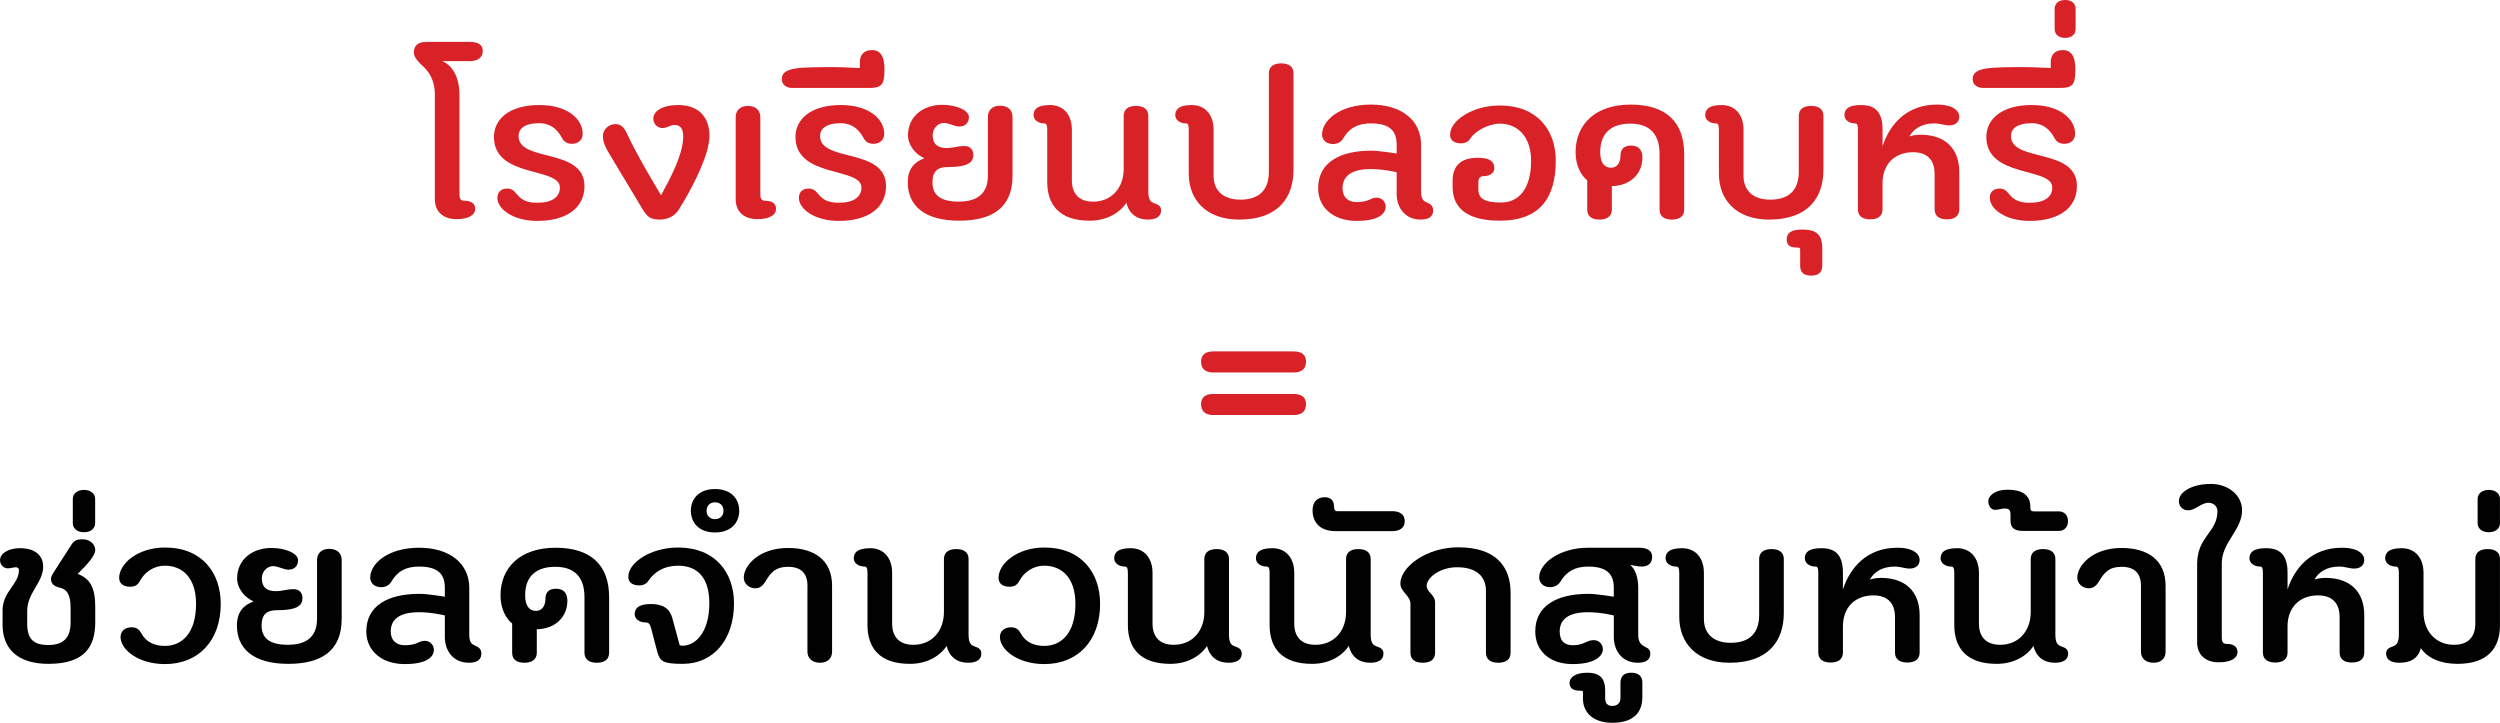 <?xml version="1.0" encoding="UTF-8"?>
<svg id="Layer_1" data-name="Layer 1" xmlns="http://www.w3.org/2000/svg" viewBox="0 0 564.13 163.1">
  <defs>
    <style>
      .cls-1 {
        fill: #d82228;
      }

      .cls-2 {
        fill: #010101;
      }
    </style>
  </defs>
  <path class="cls-1" d="M98.13,21.5c0-4.2-1.96-5.9-3.35-7.2-.82-.8-1.39-1.65-1.39-2.4,0-1.6.88-2.45,2.88-2.45h9.68c2.16,0,2.99.8,2.99,2.05,0,1.55-1.24,2.3-2.99,2.3h-6.13c2.16.95,3.86,3.4,3.86,7.7v22.35c0,1.1.36,1.45,1.13,1.45,1.8,0,2.42.85,2.42,1.85,0,1.15-1.13,2.3-4.22,2.3-2.88,0-4.89-1.55-4.89-4.55v-23.4Z"/>
  <path class="cls-1" d="M112.24,44.6c0-1.3.88-2.05,2.21-2.05.93,0,1.49.4,2.16,1.25,1.13,1.4,2.42,1.95,4.63,1.95,3.45,0,5.1-1.35,5.1-3.45,0-4.65-14.88-2.05-14.88-11.4,0-3.9,3.3-7.2,10.25-7.2,6.33,0,9.78,3.15,9.78,6.5,0,1.3-.93,2.25-2.42,2.25-1.08,0-1.8-.45-2.27-1.35-1.13-2.1-2.78-3.3-5.1-3.3-3.55,0-4.69,1.4-4.69,2.9,0,6,14.88,2.55,14.88,11.3,0,4.85-3.97,7.85-10.66,7.85-5.41,0-9.01-2.65-9.01-5.25Z"/>
  <path class="cls-1" d="M149.48,28.9c-1.08,0-2.06-.9-2.06-2.15,0-1.65,2.01-3.05,5.61-3.05,5.1,0,7.06,3.25,7.06,6.9,0,4-3.19,10.4-5.82,14.9-.31.5-.77,1.2-1.03,1.7-1.03,1.75-2.88,2.35-4.33,2.35-2.01,0-2.83-.55-3.86-2.25l-7.62-12.7c-.67-1.1-1.39-2.45-1.39-3.9,0-1.55,1.39-2.7,2.83-2.7,1.18,0,1.91.65,2.63,2.2,2.47,5.35,7.67,13.85,7.67,13.85,2.16-3.95,5-9.25,5-13.3,0-1.75-.72-2.55-1.96-2.55-.93,0-1.7.7-2.73.7Z"/>
  <path class="cls-1" d="M166.01,26.4c0-1.45.98-2.5,2.78-2.5s2.78,1.05,2.78,2.5v17.45c0,1.1.36,1.45,1.13,1.45,1.8,0,2.42.85,2.42,1.85,0,1.15-1.13,2.3-4.22,2.3-2.88,0-4.89-1.55-4.89-4.55v-18.5Z"/>
  <path class="cls-1" d="M180.28,44.6c0-1.3.88-2.05,2.21-2.05.93,0,1.49.4,2.16,1.25,1.13,1.4,2.42,1.95,4.63,1.95,3.45,0,5.1-1.35,5.1-3.45,0-4.65-14.88-2.05-14.88-11.4,0-3.9,3.3-7.2,10.25-7.2,6.33,0,9.78,3.15,9.78,6.5,0,1.3-.93,2.25-2.42,2.25-1.08,0-1.8-.45-2.27-1.35-1.13-2.1-2.78-3.3-5.1-3.3-3.55,0-4.69,1.4-4.69,2.9,0,6,14.88,2.55,14.88,11.3,0,4.85-3.97,7.85-10.66,7.85-5.41,0-9.01-2.65-9.01-5.25Z"/>
  <path class="cls-1" d="M194.03,15.35v-1.35c0-1.6.93-2.7,2.73-2.7,1.96,0,2.83,1.5,2.83,4.3,0,3.6-.67,4.25-3.5,4.25h-17.25c-1.34,0-2.42-.65-2.42-2,0-2.7,3.71-2.7,12.1-2.7,2.01,0,4.74.2,5.51.2Z"/>
  <path class="cls-1" d="M208.6,35.7c-1.85-.75-3.71-2.8-3.71-5.2,0-4.25,3.45-6.85,7.72-6.85,3.35,0,6.03,1.3,6.03,2.75,0,1.15-.67,2.15-2.16,2.15-1.18,0-2.21-.8-3.55-.8-1.18,0-2.47,1.15-2.47,2.75,0,1.95,1.03,2.9,3.14,2.9,1.6,0,2.32-.45,4.07-.45,1.29,0,1.96.9,1.96,1.95,0,1.6-.88,2.8-5.87,2.8-1.96,0-3.35.75-3.35,3.45s1.6,4.35,5.97,4.35c3.4,0,6.54-1.25,6.54-5.85v-13.3c0-1.45.98-2.5,2.73-2.5,1.85,0,2.83,1.05,2.83,2.5v13.3c0,7.3-4.69,10.15-12.05,10.15-8.09,0-11.59-3.6-11.59-8.65,0-3.05,1.49-4.6,3.76-5.45Z"/>
  <path class="cls-1" d="M254.18,45.75c-1.49,2.25-4.38,4.05-8.29,4.05-6.9,0-9.58-3.65-9.58-8.75v-11.75c0-1.1-.21-1.45-.67-1.45-1.44,0-2.42-.85-2.42-1.85,0-1.15.62-2.3,3.71-2.3s4.94,2.25,4.94,5.55v11.45c0,3,1.6,4.8,4.79,4.8,4.17,0,6.9-3.1,6.9-7.4v-11.95c0-1.45.98-2.25,2.78-2.25s2.78.8,2.78,2.25v17.1c0,2.1.72,2.4,1.44,2.65.72.25,1.44.55,1.44,1.6,0,1.5-1.34,2.05-2.99,2.05-2.47,0-4.22-1.3-4.84-3.8Z"/>
  <path class="cls-1" d="M291.88,38.3c0,6.3-3.45,11.25-12.26,11.25-7.47,0-11.38-4.5-11.38-10.35v-9.9c0-1.1-.15-1.45-.62-1.45-1.44,0-2.42-.85-2.42-1.85,0-1.15.62-2.3,3.71-2.3s4.94,2.25,4.94,5.55v10.4c0,3.5,2.32,5.4,6.03,5.4,4.22,0,6.44-2.15,6.44-6.3v-22.2c0-1.45.98-2.25,2.78-2.25s2.78.8,2.78,2.25v21.75Z"/>
  <path class="cls-1" d="M310.62,44.6c1.29,0,2.06,1,2.06,2.05,0,1.55-1.54,3.2-6.54,3.2-5.36,0-8.7-3.1-8.7-7.35,0-5.85,4.89-8.5,12-8.5,1.85,0,5.72.65,5.72.65v-2c0-3.15-1.6-4.8-5.82-4.8-2.99,0-4.89,1.05-6.28,3.45-.46.75-1.24,1.2-2.27,1.2-1.49,0-2.47-.9-2.47-2.15,0-3.15,3.97-6.75,11.02-6.75s11.33,3.65,11.33,9.05v10.6c0,1.85.67,2.15,1.34,2.45.67.3,1.39.65,1.39,1.8,0,1.5-1.18,2.05-2.83,2.05-3.4,0-5.41-2.55-5.41-5.85v-4.8c.21,0-2.88-.75-5.82-.75-4.48,0-6.39,1.65-6.39,4.35,0,1.95,1.18,3.1,3.19,3.1,2.83,0,3.09-1,4.48-1Z"/>
  <path class="cls-1" d="M333.59,42.65c0,1.95,1.03,3.05,5.1,3.05s6.8-3.1,6.8-9.45c0-5.4-3.04-8.35-7.06-8.35-2.21,0-5.25,1.4-6.54,3.2-.46.8-1.18,1.25-2.21,1.25-1.49,0-2.47-.65-2.47-1.95,0-3.2,5.05-6.6,11.23-6.6,8.39,0,12.62,5.5,12.62,12.45,0,8.35-3.55,13.55-12.62,13.55-8.34,0-10.66-3.65-10.66-7.6v-1.4c0-3.5,2.01-5.2,5.66-5.2,2.94,0,3.76.95,3.76,2.4,0,1-.98,1.75-2.42,1.75-.67,0-1.18.35-1.18,1.45v1.45Z"/>
  <path class="cls-1" d="M363.72,47.3c0,1.45-1.03,2.25-2.78,2.25-1.85,0-2.78-.8-2.78-2.25v-6.6c-1.39-1.1-2.63-3.35-2.63-6.35,0-6.25,4.43-10.75,12.41-10.75s12.1,3.9,12.1,11.15v12.55c0,1.45-.98,2.25-2.78,2.25s-2.78-.8-2.78-2.25v-12.55c0-5-2.73-6.85-6.59-6.85-4.27,0-6.8,2.1-6.8,6.45,0,2.8,1.29,3.5,2.47,3.5s2.11-.95,2.11-2.75c0-1.6.98-2.25,2.37-2.25,1.49,0,2.58.75,2.58,2.7,0,3.55-2.58,6.35-6.9,6.45v5.3Z"/>
  <path class="cls-1" d="M411.46,38.3c0,6.3-3.45,11.25-12.26,11.25-7.47,0-11.33-4.5-11.33-10.35v-9.9c0-1.1-.21-1.45-.67-1.45-1.44,0-2.42-.85-2.42-1.85,0-1.15.62-2.3,3.71-2.3s4.94,2.25,4.94,5.55v10.4c0,3.5,2.32,5.4,6.03,5.4,4.22,0,6.44-2.15,6.44-6.3v-12.6c0-1.45.98-2.25,2.78-2.25s2.78.8,2.78,2.25v12.15Z"/>
  <path class="cls-1" d="M406.21,56.25c0-.3-.21-.4-.98-.4-1.44,0-2.06-.7-2.06-1.8,0-1.5,1.03-2.25,3.45-2.25,2.88,0,4.58.8,4.58,4.2v3.95c0,1.45-.82,2.25-2.52,2.25s-2.47-.8-2.47-2.25v-3.7Z"/>
  <path class="cls-1" d="M436.54,39.15c0-3-1.65-4.8-4.84-4.8-4.17,0-6.9,2.7-6.9,7v5.9c0,1.45-.98,2.25-2.78,2.25s-2.78-.8-2.78-2.25v-17.95c0-1.1-.15-1.45-.62-1.45-1.44,0-2.42-.85-2.42-1.85,0-1.15.62-2.3,3.71-2.3,2.42,0,4.89.8,4.89,5.5v3.8c1.6-4.9,5.41-9.4,12.26-9.4,3.71,0,5.05,1.45,5.05,2.75,0,1.15-.82,1.95-2.27,1.95-1.08,0-2.01-.45-3.4-.45-2.88,0-4.74,1.35-5.56,2.95.51-.2,1.39-.4,2.47-.4,5.61,0,8.76,3.15,8.76,8.4v8.45c0,1.45-.98,2.25-2.78,2.25s-2.78-.8-2.78-2.25v-8.1Z"/>
  <path class="cls-1" d="M449,44.6c0-1.3.88-2.05,2.21-2.05.93,0,1.49.4,2.16,1.25,1.13,1.4,2.42,1.95,4.63,1.95,3.45,0,5.1-1.35,5.1-3.45,0-4.65-14.88-2.05-14.88-11.4,0-3.9,3.3-7.2,10.25-7.2,6.33,0,9.79,3.15,9.79,6.5,0,1.3-.93,2.25-2.42,2.25-1.08,0-1.8-.45-2.27-1.35-1.13-2.1-2.78-3.3-5.1-3.3-3.55,0-4.69,1.4-4.69,2.9,0,6,14.88,2.55,14.88,11.3,0,4.85-3.97,7.85-10.66,7.85-5.41,0-9.01-2.65-9.01-5.25Z"/>
  <path class="cls-1" d="M462.75,15.35v-1.35c0-1.6.93-2.7,2.73-2.7,1.96,0,2.83,1.5,2.83,4.3,0,3.6-.67,4.25-3.5,4.25h-17.25c-1.34,0-2.42-.65-2.42-2,0-2.7,3.71-2.7,12.1-2.7,2.01,0,4.74.2,5.51.2Z"/>
  <path class="cls-1" d="M463.63,6.55V2c0-1.05.72-2,2.37-2s2.37.95,2.37,2v4.55c0,1.05-.72,2-2.37,2s-2.37-.95-2.37-2Z"/>
  <path class="cls-1" d="M291.93,79.3c1.7,0,2.78.7,2.78,2.3,0,1.7-1.08,2.45-2.78,2.45h-18.18c-1.65,0-2.73-.75-2.73-2.45,0-1.6,1.08-2.3,2.73-2.3h18.18ZM291.93,88.9c1.7,0,2.78.7,2.78,2.3,0,1.7-1.08,2.45-2.78,2.45h-18.18c-1.65,0-2.73-.75-2.73-2.45,0-1.6,1.08-2.3,2.73-2.3h18.18Z"/>
  <path class="cls-2" d="M.57,137.85c0-4.45,3.71-5.95,3.71-9.25,0-.4-.41-.6-.72-.6-.46,0-1.18.25-1.75.25-.93,0-1.8-.7-1.8-1.85,0-1.45,1.75-2.7,4.53-2.7,3.24,0,5.2,1.55,5.2,4.15,0,3.6-3.6,5.9-3.6,10v3.05c.05,3.3,1.44,4.65,4.74,4.65,3.6,0,5.05-1.8,5.05-5.1v-3.2c0-2.85-.67-4.25-2.47-4.65-1.08-.25-1.96-.75-1.96-2,0-.45.36-1.1.77-1.7l3.76-5.85c.67-1.05,1.13-1.35,2.63-1.35,1.65,0,2.83,1.1,2.83,2.45,0,1.15-1.6,3.05-3.97,5.35,2.83,1.05,3.97,3.2,3.97,7.3v3.65c0,5.55-2.47,9.35-10.56,9.35-6.9,0-10.35-3.35-10.35-8.85v-3.1Z"/>
  <path class="cls-2" d="M16.43,118.1v-5.55c0-1.05.88-2,2.52-2s2.52.95,2.52,2v5.55c0,1.05-.88,2-2.52,2s-2.52-.95-2.52-2Z"/>
  <path class="cls-2" d="M44.24,136.25c0-5.85-3.04-8.6-7.06-8.6-2.37,0-4.48,1.35-5.61,3.45-.46.9-1.13,1.3-2.21,1.3-1.49,0-2.47-.7-2.47-2,0-3.2,4.17-6.85,10.35-6.85,8.39,0,12.57,5.75,12.57,12.7,0,8.35-5.05,13.6-12.57,13.6-6.18,0-10.04-3.35-10.04-6.1,0-1.3.98-2.2,2.47-2.2,1.08,0,1.75.45,2.21,1.35,1.08,1.95,2.88,2.85,5.36,2.85,3.45,0,7-2.45,7-9.5Z"/>
  <path class="cls-2" d="M57.22,135.7c-1.85-.75-3.71-2.8-3.71-5.2,0-4.25,3.45-6.85,7.72-6.85,3.35,0,6.03,1.3,6.03,2.75,0,1.15-.67,2.15-2.16,2.15-1.18,0-2.21-.8-3.55-.8-1.18,0-2.47,1.15-2.47,2.75,0,1.95,1.03,2.9,3.14,2.9,1.6,0,2.32-.45,4.07-.45,1.29,0,1.96.9,1.96,1.95,0,1.6-.88,2.8-5.87,2.8-1.96,0-3.35.75-3.35,3.45s1.6,4.35,5.97,4.35c3.4,0,6.54-1.25,6.54-5.85v-13.3c0-1.45.98-2.5,2.73-2.5,1.85,0,2.83,1.05,2.83,2.5v13.3c0,7.3-4.69,10.15-12.05,10.15-8.09,0-11.59-3.6-11.59-8.65,0-3.05,1.49-4.6,3.76-5.45Z"/>
  <path class="cls-2" d="M95.84,144.6c1.29,0,2.06,1,2.06,2.05,0,1.55-1.54,3.2-6.54,3.2-5.36,0-8.7-3.1-8.7-7.35,0-5.85,4.89-8.5,12-8.5,1.85,0,5.72.65,5.72.65v-2c0-3.15-1.6-4.8-5.82-4.8-2.99,0-4.89,1.05-6.28,3.45-.46.75-1.24,1.2-2.27,1.2-1.49,0-2.47-.9-2.47-2.15,0-3.15,3.97-6.75,11.02-6.75s11.33,3.65,11.33,9.05v10.6c0,1.85.67,2.15,1.34,2.45.67.3,1.39.65,1.39,1.8,0,1.5-1.18,2.05-2.83,2.05-3.4,0-5.41-2.55-5.41-5.85v-4.8c.21,0-2.88-.75-5.82-.75-4.48,0-6.39,1.65-6.39,4.35,0,1.95,1.18,3.1,3.19,3.1,2.83,0,3.09-1,4.48-1Z"/>
  <path class="cls-2" d="M121.13,147.3c0,1.45-1.03,2.25-2.78,2.25-1.85,0-2.78-.8-2.78-2.25v-6.6c-1.39-1.1-2.63-3.35-2.63-6.35,0-6.25,4.43-10.75,12.41-10.75s12.1,3.9,12.1,11.15v12.55c0,1.45-.98,2.25-2.78,2.25s-2.78-.8-2.78-2.25v-12.55c0-5-2.73-6.85-6.59-6.85-4.27,0-6.8,2.1-6.8,6.45,0,2.8,1.29,3.5,2.47,3.5s2.11-.95,2.11-2.75c0-1.6.98-2.25,2.37-2.25,1.49,0,2.58.75,2.58,2.7,0,3.55-2.58,6.35-6.9,6.45v5.3Z"/>
  <path class="cls-2" d="M146.93,136.3c2.68,0,4.22,1.05,4.79,3.2l1.65,6.1s.21.1.72.1c2.68,0,5.97-2.8,5.97-9.55,0-5.7-2.58-8.5-7.06-8.5-3.14,0-5.25,1.4-6.54,3.2-.46.8-1.18,1.25-2.21,1.25-1.49,0-2.47-.65-2.47-1.95,0-3.2,5.05-6.6,11.23-6.6,8.39,0,12.62,5.65,12.62,12.6,0,8.35-4.79,13.65-11.54,13.65-4.38,0-5.15-.5-5.77-2.7l-1.44-5.5c-.26-.9-.62-1.15-1.24-1.15-1.44,0-2.42-.85-2.42-1.85,0-1.15.62-2.3,3.71-2.3Z"/>
  <path class="cls-2" d="M161.35,120.15c-3.71,0-5.46-2.3-5.46-4.9s1.75-4.9,5.46-4.9,5.46,2.3,5.46,4.9-1.75,4.9-5.46,4.9ZM161.35,113.35c-1.08,0-1.91.7-1.91,1.9s.82,1.9,1.91,1.9,1.91-.7,1.91-1.9-.82-1.9-1.91-1.9Z"/>
  <path class="cls-2" d="M182.21,132.2c0-2.75-1.39-4.3-4.38-4.3-2.78,0-3.91,1.25-5.1,3.3-.51.8-1.13,1.55-2.27,1.55-1.49,0-2.63-1.1-2.63-2.4,0-2.7,3.4-6.7,9.99-6.7,5.97,0,9.94,2.75,9.94,8.55v14.85c0,1.45-.93,2.5-2.73,2.5s-2.83-1.05-2.83-2.5v-14.85Z"/>
  <path class="cls-2" d="M213.62,145.75c-1.49,2.25-4.38,4.05-8.29,4.05-6.9,0-9.58-3.65-9.58-8.75v-11.75c0-1.1-.21-1.45-.67-1.45-1.44,0-2.42-.85-2.42-1.85,0-1.15.62-2.3,3.71-2.3s4.94,2.25,4.94,5.55v11.45c0,3,1.6,4.8,4.79,4.8,4.17,0,6.9-3.1,6.9-7.4v-11.95c0-1.45.98-2.25,2.78-2.25s2.78.8,2.78,2.25v17.1c0,2.1.72,2.4,1.44,2.65.72.25,1.44.55,1.44,1.6,0,1.5-1.34,2.05-2.99,2.05-2.47,0-4.22-1.3-4.84-3.8Z"/>
  <path class="cls-2" d="M242.67,136.25c0-5.85-3.04-8.6-7.06-8.6-2.37,0-4.48,1.35-5.61,3.45-.46.9-1.13,1.3-2.21,1.3-1.49,0-2.47-.7-2.47-2,0-3.2,4.17-6.85,10.35-6.85,8.39,0,12.57,5.75,12.57,12.7,0,8.35-5.05,13.6-12.57,13.6-6.18,0-10.04-3.35-10.04-6.1,0-1.3.98-2.2,2.47-2.2,1.08,0,1.75.45,2.21,1.35,1.08,1.95,2.88,2.85,5.36,2.85,3.45,0,7-2.45,7-9.5Z"/>
  <path class="cls-2" d="M272.38,145.75c-1.49,2.25-4.38,4.05-8.29,4.05-6.9,0-9.58-3.65-9.58-8.75v-11.75c0-1.1-.21-1.45-.67-1.45-1.44,0-2.42-.85-2.42-1.85,0-1.15.62-2.3,3.71-2.3s4.94,2.25,4.94,5.55v11.45c0,3,1.6,4.8,4.79,4.8,4.17,0,6.9-3.1,6.9-7.4v-11.95c0-1.45.98-2.25,2.78-2.25s2.78.8,2.78,2.25v17.1c0,2.1.72,2.4,1.44,2.65.72.25,1.44.55,1.44,1.6,0,1.5-1.34,2.05-2.99,2.05-2.47,0-4.22-1.3-4.84-3.8Z"/>
  <path class="cls-2" d="M304.36,145.75c-1.49,2.25-4.38,4.05-8.29,4.05-6.9,0-9.58-3.65-9.58-8.75v-11.75c0-1.1-.21-1.45-.67-1.45-1.44,0-2.42-.85-2.42-1.85,0-1.15.62-2.3,3.71-2.3s4.94,2.25,4.94,5.55v11.45c0,3,1.6,4.8,4.79,4.8,4.17,0,6.9-3.1,6.9-7.4v-11.95c0-1.45.98-2.25,2.78-2.25s2.78.8,2.78,2.25v17.1c0,2.1.72,2.4,1.44,2.65.72.25,1.44.55,1.44,1.6,0,1.5-1.34,2.05-2.99,2.05-2.47,0-4.22-1.3-4.84-3.8Z"/>
  <path class="cls-2" d="M314.2,115.35c1.54,0,2.78.65,2.78,2.25s-1.24,2.25-2.78,2.25h-12.82c-3.45,0-5.2-1.9-5.2-4.7,0-1.85,1.03-2.95,2.73-2.95,1.24,0,2.11.6,2.11,2.1,0,.6.21,1.05.67,1.05h12.51Z"/>
  <path class="cls-2" d="M318.27,136.25c0-1.85-2.27-2.7-2.27-4.55,0-3.8,5.92-8.2,13.03-8.2,8.6,0,11.84,4.4,11.84,10.3v13.5c0,1.45-.98,2.25-2.78,2.25s-2.78-.8-2.78-2.25v-13.95c0-3.2-2.06-5.35-6.54-5.35-3.4,0-6.64,1.95-6.85,4.15,0,1.5,1.91,2,1.91,3.8v11.35c0,1.45-.98,2.25-2.78,2.25s-2.78-.8-2.78-2.25v-11.05Z"/>
  <path class="cls-2" d="M369.67,143.25c0,3.4,2.73,2.15,2.73,4.25,0,1.5-1.18,2.05-2.83,2.05-3.4,0-5.41-2.55-5.41-5.85v-4.8c.21,0-2.88-.75-5.82-.75-4.48,0-6.39,1.65-6.39,4.35,0,1.95.93,3.1,2.94,3.1,2.58,0,3.04-1.15,4.74-1.15,1.29,0,2.06,1,2.06,2.05,0,1.55-1.8,3.35-6.8,3.35-5.36,0-8.45-3.1-8.45-7.35,0-5.85,4.89-8.5,12-8.5,1.85,0,5.72.65,5.72.65v-2c0-3.15-1.6-4.8-5.82-4.8-2.94,0-4.89,1.15-6.23,3.4-.46.75-1.29,1.25-2.32,1.25-1.49,0-2.47-.95-2.47-2.2,0-3.15,4.58-6.7,11.02-6.7h11.48c2.16,0,2.99.8,2.99,2.05,0,1.45-.88,2.2-2.42,2.2-.72,0-1.8-.3-2.52-.35,1.13.95,1.8,2.7,1.8,5.15v10.6Z"/>
  <path class="cls-2" d="M370.59,157.4c0,3.45-2.11,5.7-6.75,5.7s-6.64-2.6-6.64-5.4v-1.5c0-.3-.05-.35-.82-.35-1.49,0-2.21-.65-2.21-1.75,0-1.2,1.24-2.3,3.97-2.3,3.04,0,4.07,1.4,4.07,4.05v1.7c0,1.1.51,1.75,1.6,1.75s1.85-.65,1.85-1.8v-3.45c0-1.45.82-2.25,2.42-2.25,1.7,0,2.52.8,2.52,2.25v3.35Z"/>
  <path class="cls-2" d="M402.52,138.3c0,6.3-3.45,11.25-12.26,11.25-7.47,0-11.33-4.5-11.33-10.35v-9.9c0-1.1-.21-1.45-.67-1.45-1.44,0-2.42-.85-2.42-1.85,0-1.15.62-2.3,3.71-2.3s4.94,2.25,4.94,5.55v10.4c0,3.5,2.32,5.4,6.03,5.4,4.22,0,6.44-2.15,6.44-6.3v-12.6c0-1.45.98-2.25,2.78-2.25s2.78.8,2.78,2.25v12.15Z"/>
  <path class="cls-2" d="M427.6,139.15c0-3-1.65-4.8-4.84-4.8-4.17,0-6.9,2.7-6.9,7v5.9c0,1.45-.98,2.25-2.78,2.25s-2.78-.8-2.78-2.25v-17.95c0-1.1-.15-1.45-.62-1.45-1.44,0-2.42-.85-2.42-1.85,0-1.15.62-2.3,3.71-2.3,2.42,0,4.89.8,4.89,5.5v3.8c1.6-4.9,5.41-9.4,12.26-9.4,3.71,0,5.05,1.45,5.05,2.75,0,1.15-.82,1.95-2.27,1.95-1.08,0-2.01-.45-3.4-.45-2.88,0-4.74,1.35-5.56,2.95.51-.2,1.39-.4,2.47-.4,5.61,0,8.76,3.15,8.76,8.4v8.45c0,1.45-.98,2.25-2.78,2.25s-2.78-.8-2.78-2.25v-8.1Z"/>
  <path class="cls-2" d="M458.86,145.75c-1.49,2.25-4.38,4.05-8.29,4.05-6.9,0-9.58-3.65-9.58-8.75v-11.75c0-1.1-.21-1.45-.67-1.45-1.44,0-2.42-.85-2.42-1.85,0-1.15.62-2.3,3.71-2.3s4.94,2.25,4.94,5.55v11.45c0,3,1.6,4.8,4.79,4.8,4.17,0,6.9-3.1,6.9-7.4v-11.95c0-1.45.98-2.25,2.78-2.25s2.78.8,2.78,2.25v17.1c0,2.1.72,2.4,1.44,2.65s1.44.55,1.44,1.6c0,1.5-1.34,2.05-2.99,2.05-2.47,0-4.22-1.3-4.84-3.8Z"/>
  <path class="cls-2" d="M453.66,115.95c0-.75-.26-1.2-1.29-1.2-.67,0-1.54.3-2.21.3-.82,0-1.49-.85-1.49-1.95,0-1.3,1.6-2.6,4.33-2.6,3.14,0,5.15,1.1,5.15,3.85,0,.85.15,1.05.93,1.05h5.56c1.08,0,2.01.8,2.01,2.2s-.93,2.2-2.01,2.2h-8.19c-1.85,0-2.78-.65-2.78-2.35v-1.5Z"/>
  <path class="cls-2" d="M483.12,132.2c0-2.75-1.39-4.3-4.38-4.3-2.78,0-3.91,1.25-5.1,3.3-.51.8-1.13,1.55-2.27,1.55-1.49,0-2.63-1.1-2.63-2.4,0-2.7,3.4-6.7,9.99-6.7,5.97,0,9.94,2.75,9.94,8.55v14.85c0,1.45-.93,2.5-2.73,2.5s-2.83-1.05-2.83-2.5v-14.85Z"/>
  <path class="cls-2" d="M495.79,127.25c0-6.2,4.58-7.1,4.58-11.9,0-1.15-.98-1.9-1.96-1.9-1.8,0-2.94,1.7-4.63,1.7-1.18,0-2.11-.8-2.11-2.1,0-1.95,2.78-3.85,7.26-3.85,3.81,0,7,2.5,7,5.95,0,4.4-4.58,7.3-4.58,11.9v16.8c0,1.1.36,1.45,1.13,1.45,1.8,0,2.42.85,2.42,1.85,0,1.15-1.13,2.3-4.22,2.3-2.88,0-4.89-1.55-4.89-4.55v-17.65Z"/>
  <path class="cls-2" d="M527.93,139.15c0-3-1.65-4.8-4.84-4.8-4.17,0-6.9,2.7-6.9,7v5.9c0,1.45-.98,2.25-2.78,2.25s-2.78-.8-2.78-2.25v-17.95c0-1.1-.16-1.45-.62-1.45-1.44,0-2.42-.85-2.42-1.85,0-1.15.62-2.3,3.71-2.3,2.42,0,4.89.8,4.89,5.5v3.8c1.6-4.9,5.41-9.4,12.26-9.4,3.71,0,5.05,1.45,5.05,2.75,0,1.15-.82,1.95-2.27,1.95-1.08,0-2.01-.45-3.4-.45-2.88,0-4.74,1.35-5.56,2.95.51-.2,1.39-.4,2.47-.4,5.61,0,8.76,3.15,8.76,8.4v8.45c0,1.45-.98,2.25-2.78,2.25s-2.78-.8-2.78-2.25v-8.1Z"/>
  <path class="cls-2" d="M564.13,141.05c0,5.1-2.68,8.75-9.58,8.75-3.91,0-6.8-1.35-8.29-3.55-.62,2.4-2.37,3.3-4.84,3.3-1.65,0-2.99-.55-2.99-2.05,0-1.05.72-1.35,1.44-1.6.67-.25,1.44-.6,1.44-2.65v-13.95c0-1.1-.21-1.45-.67-1.45-1.44,0-2.42-.85-2.42-1.85,0-1.15.62-2.3,3.71-2.3s4.94,2.25,4.94,5.55v8.85c0,4.3,2.73,7.4,6.9,7.4,3.19,0,4.79-1.8,4.79-4.8v-14.55c0-1.45.98-2.25,2.78-2.25s2.78.8,2.78,2.25v14.9Z"/>
  <path class="cls-2" d="M559.08,118.1v-5.55c0-1.05.88-2,2.52-2s2.52.95,2.52,2v5.55c0,1.05-.88,2-2.52,2s-2.52-.95-2.52-2Z"/>
</svg>